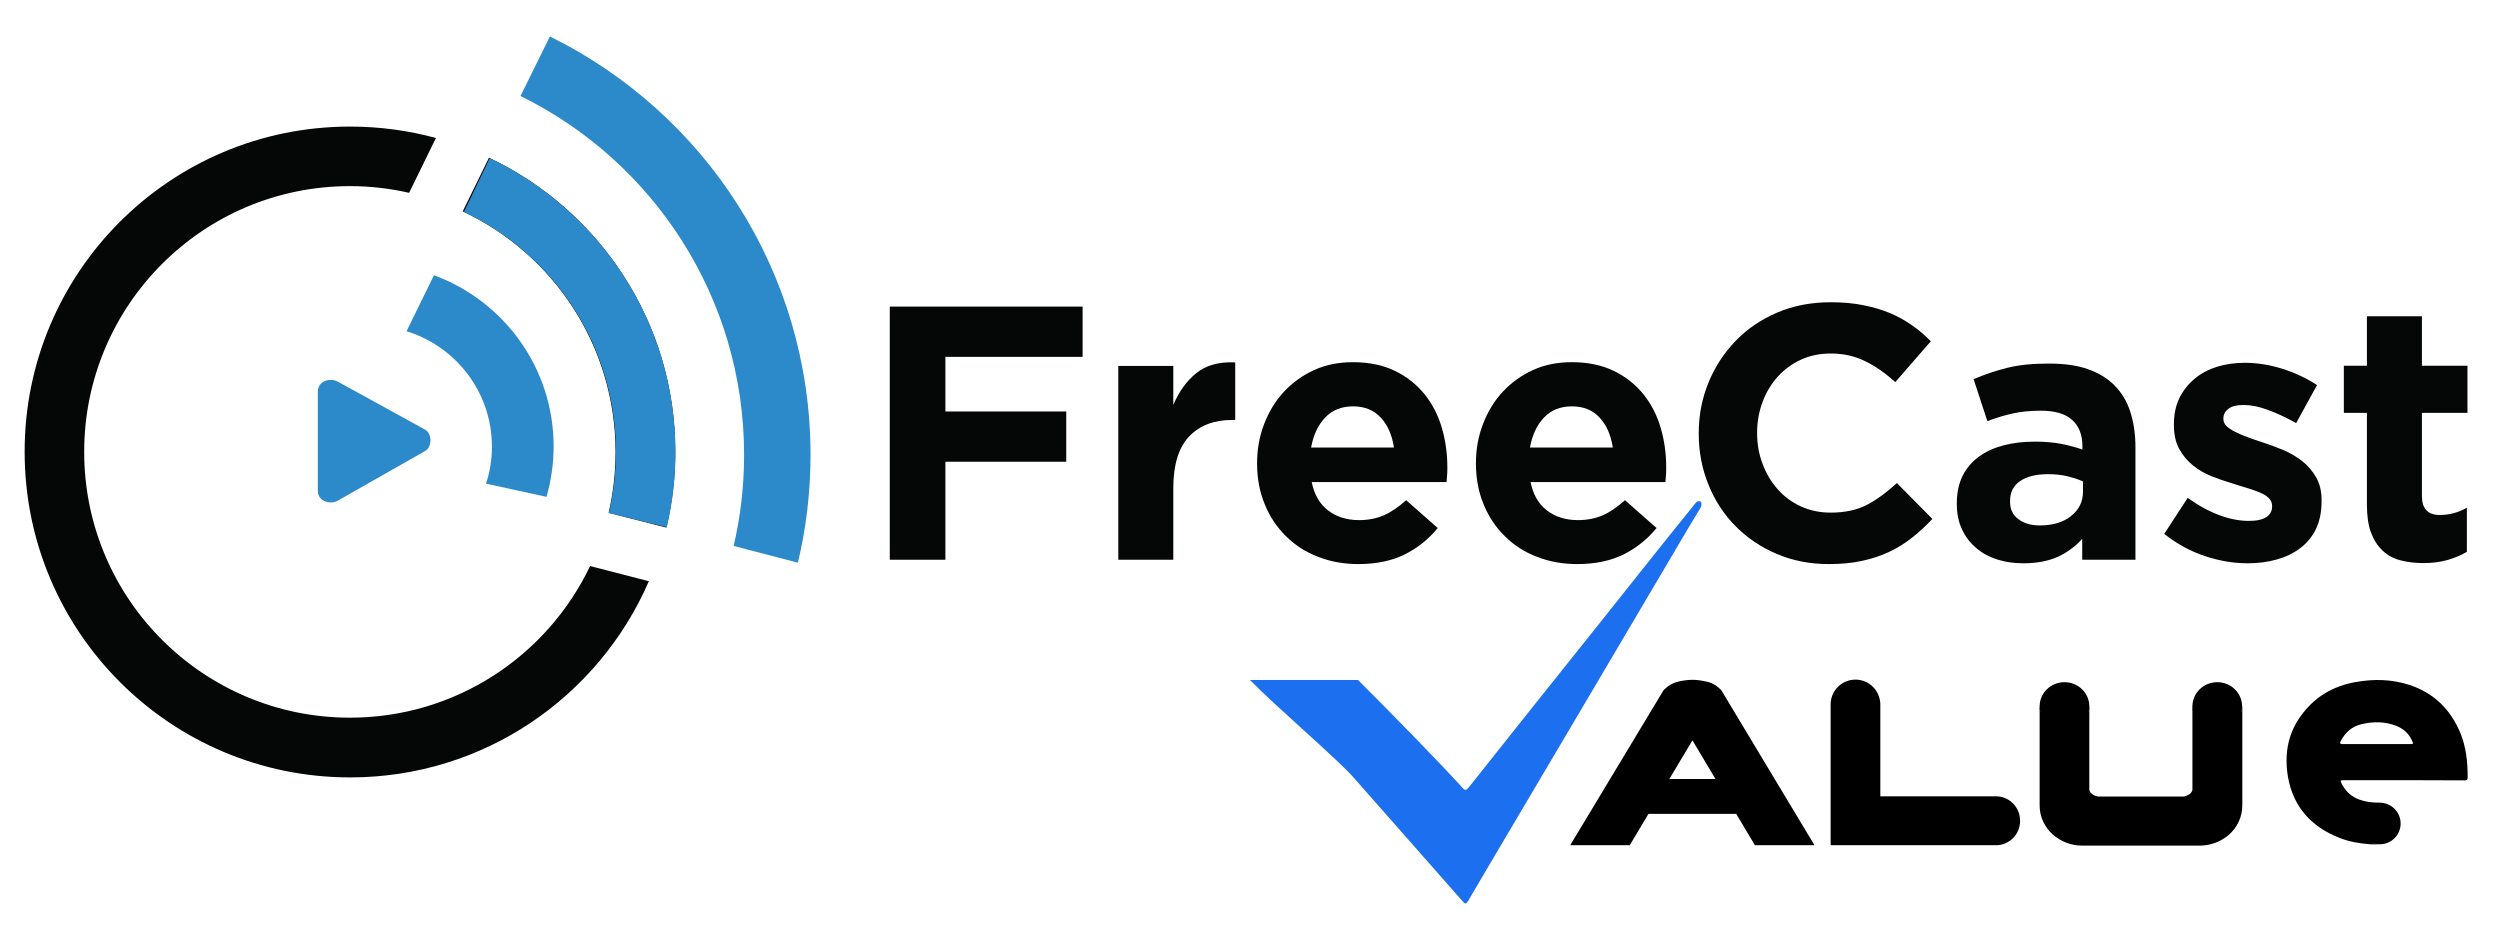 <?xml version="1.0" encoding="utf-8"?>
<!-- Generator: Adobe Illustrator 26.5.0, SVG Export Plug-In . SVG Version: 6.00 Build 0)  -->
<svg version="1.1" id="Layer_1" xmlns="http://www.w3.org/2000/svg" xmlns:xlink="http://www.w3.org/1999/xlink" x="0px" y="0px"
	 viewBox="0 0 1268 471.7" style="enable-background:new 0 0 1268 471.7;" xml:space="preserve">
<style type="text/css">
	.st0{fill:#1C6FEE;}
	.st1{fill:none;}
	.st2{fill:none;stroke:#000000;stroke-width:0;stroke-linecap:round;stroke-linejoin:round;}
	.st3{fill-rule:evenodd;clip-rule:evenodd;fill:#050606;}
	.st4{fill-rule:evenodd;clip-rule:evenodd;fill:#2C89CA;}
</style>
<path class="st0" d="M862.3,254.3c-0.9-0.5-1.9,0.4-2.6,1.2c-16.4,20.2-32.5,40.7-48.8,61.1c-22,27.5-44,55.1-65.9,82.7
	c-1.3,1.6-1.9,1.8-3.3,0.2c-8.7-9.8-37.8-39.6-52.9-54.6H634c12.8,13.2,44.1,39.9,52.4,49.3c18.5,21,37,42,55.5,63
	c1.2,1.4,1.8,1.4,2.7-0.2c5.7-9.8,11.5-19.5,17.2-29.2c13.6-23,27.2-46,40.8-69c16-27.1,32-54.2,48-81.3c3.9-6.6,7.8-13.3,11.8-19.8
	C863.5,255.6,862.9,254.7,862.3,254.3z"/>
<g>
	<polygon class="st1" points="846.7,395.1 870.1,395.1 858.4,375.5 	"/>
	<path d="M873,350c-2.3-2.3-4.8-3.8-7.5-4.3c-2.7-0.6-5-0.9-7.1-0.9s-4.4,0.3-7.1,0.9c-2.7,0.6-5.2,2-7.5,4.3l-47.4,78.7h30.2
		l9.5-15.9h44.5l9.5,15.9h30.2L873,350z M846.7,395.1l11.7-19.6l11.7,19.6H846.7z"/>
</g>
<g>
	<path class="st1" d="M953.6,358.7c-0.3,2.5-1.2,4.7-2.7,6.6C952.4,363.4,953.4,361.2,953.6,358.7z"/>
	<path d="M928.4,357.4c0-0.1,0.1-0.2,0-0.3V357.4z"/>
	<path d="M1012.9,403.9L1012.9,403.9l-0.6,0c0,0,0,0,0,0s0,0,0,0h-58.6v-46.5h0c0,0.1,0,0.2,0,0.3c0-0.1,0-0.2,0-0.3
		c0-0.1,0-0.2,0-0.3h0c-0.2-6.9-5.7-12.4-12.6-12.4s-12.5,5.5-12.6,12.4h0c0,0.1,0,0.2,0,0.3c0,0,0,0,0,0v71.3h84.4v0
		c6.5-0.3,11.7-5.7,11.7-12.4S1019.4,404.2,1012.9,403.9z M950.9,365.3c1.5-1.8,2.5-4.1,2.7-6.6
		C953.4,361.2,952.4,363.4,950.9,365.3z"/>
</g>
<g>
	<path class="st1" d="M1215.5,368.2c-5.8-2.3-11.8-2.3-17.7-0.9c-4.8,1.1-8.2,4.1-10.5,8.4c-0.7,1.3-0.5,1.7,1.1,1.7
		c5.7,0,28.1,0,33.7,0c2.1,0,2.1,0,1.2-1.9C1221.7,372,1219,369.6,1215.5,368.2z"/>
	<path d="M1247.9,371.8c-4.9-11.9-13.4-20.3-25.8-24.4c-8.9-2.9-17.9-3.1-27.1-1.5c-11.8,2-21.4,7.8-28.3,17.6
		c-6.6,9.3-8.1,19.9-6.2,30.8c2.7,15,11.8,25,25.9,30.6c5,2,10.2,2.9,15.6,3.3c1.6,0.1,3.2,0.1,4.9,0.1c-2.9-0.1-5.5-1.3-7.4-3.2
		c1.9,1.9,4.4,3,7.3,3.1c0.1,0,0.1,0,0.2,0c0.1,0,0.2,0,0.3,0c5.7-0.1,10.3-4.8,10.3-10.5c0-5.8-4.7-10.5-10.5-10.6
		c-0.1,0-0.1,0-0.1,0c-1,0-2.1,0-3.2-0.1c-6.8-0.5-12.6-2.8-16-9.3c-1-1.9-0.9-2,1.3-2c10.1,0,20.1,0,30.2,0c0,0,20.2,0.1,30.4,0.1
		c1.2,0,1.9,0,1.9-1.6C1251.6,386.4,1250.8,378.9,1247.9,371.8z M1222.1,377.4c-5.6,0-28,0-33.7,0c-1.6,0-1.8-0.4-1.1-1.7
		c2.3-4.3,5.7-7.3,10.5-8.4c5.9-1.4,11.9-1.4,17.7,0.9c3.5,1.4,6.2,3.8,7.8,7.3C1224.2,377.4,1224.2,377.4,1222.1,377.4z"/>
	<path class="st2" d="M1207,407C1207.1,407,1207.1,407,1207,407"/>
</g>
<path class="st1" d="M1124.6,369.6c-6.9,0-12.6-5.5-12.6-12.3C1112,364.1,1117.6,369.6,1124.6,369.6z"/>
<path d="M1124.6,369.6c-7,0-12.6-5.5-12.6-12.3v43.4c-0.2,0.8-0.7,1.5-1.5,2.1c-0.9,0.6-1.8,1-2.7,1.2H1064c-1-0.2-2-0.6-2.9-1.3
	s-1.4-1.5-1.4-2.2v-43.1c0,6.8-5.7,12.3-12.6,12.3s-12.6-5.5-12.6-12.3v50.8c0,3.2,0.6,6,1.8,8.5c1.2,2.5,2.8,4.7,4.8,6.5
	s4.3,3.2,6.9,4.2s5.3,1.5,8.2,1.5h59.4c2.8,0,5.6-0.5,8.2-1.5s4.9-2.4,6.9-4.2s3.6-3.9,4.8-6.5c1.2-2.5,1.8-5.4,1.8-8.5v-50.8
	C1137.2,364.1,1131.6,369.6,1124.6,369.6z"/>
<path d="M1047.1,370.6c7,0,12.6-5.5,12.6-12.3c0-0.1,0-0.1,0-0.2c-0.1-6.7-5.7-12.1-12.6-12.1s-12.5,5.4-12.6,12.1v0.2
	C1034.5,365.1,1040.2,370.6,1047.1,370.6z"/>
<path d="M1124.6,370.6c7,0,12.6-5.5,12.6-12.3v-0.2c-0.1-6.7-5.7-12.1-12.6-12.1s-12.5,5.4-12.6,12.1v0.2
	C1112,365.1,1117.7,370.6,1124.6,370.6z"/>
<g>
	<path class="st3" d="M177.5,64.2c15.1,0,29.7,2,43.6,5.8l-13.6,27.8c-9.6-2.2-19.7-3.4-30-3.4c-74.5,0-134.8,60.4-134.8,134.8
		c0,74.5,60.4,134.8,134.8,134.8c53.7,0,100.1-31.4,121.8-76.9l29.8,7.7c-25.4,58.6-83.7,99.5-151.5,99.5
		c-91.2,0-165.1-73.9-165.1-165.1C12.4,138.1,86.3,64.2,177.5,64.2L177.5,64.2z M248,80l-13.3,27.2c45.8,21.5,77.5,68.1,77.5,122.1
		c0,10.6-1.2,20.9-3.5,30.8l29.3,7.5c2.9-12.3,4.5-25.1,4.5-38.3C342.6,163.3,303.9,106.5,248,80z"/>
	<path class="st4" d="M248.4,80.2c55.7,26.5,94.2,83.3,94.2,149.1c0,13.1-1.5,25.9-4.4,38.1l-29.4-7.2c2.3-9.9,3.6-20.3,3.6-30.9
		c0-53.8-31.5-100.2-77.1-121.8L248.4,80.2L248.4,80.2z M278.9,18.5L264,48.7c67.2,33,113.4,102.1,113.4,182
		c0,15.9-1.8,31.3-5.3,46.2l32.6,8.5c4.2-17.6,6.4-35.9,6.4-54.7C411.1,137.6,357.2,57,278.9,18.5L278.9,18.5z M220.1,139.6
		L206.2,168c25,7.7,43.3,30.9,43.3,58.5c0,6.6-1,12.9-3,18.8l30.7,6.7c2.3-8.1,3.6-16.7,3.6-25.6
		C280.8,186.6,255.5,152.6,220.1,139.6z"/>
	<path class="st4" d="M171.2,193.5l44.4,24.4c3.6,2,3.6,8.8,0.1,10.8L171.2,254c-3.3,1.9-10,0.6-10-5.1v-50.2
		C161.2,192.9,167.8,191.6,171.2,193.5z"/>
	<polygon class="st3" points="451.3,155.5 549.1,155.5 549.1,181 479.5,181 479.5,208.7 540.8,208.7 540.8,234.2 479.5,234.2 
		479.5,283.9 451.3,283.9 	"/>
	<path class="st3" d="M567.2,185.6h27.9v19.8c2.8-6.7,6.7-12.1,11.6-16.1c4.9-4,11.5-5.9,19.8-5.5V213H625c-9.3,0-16.6,2.8-21.9,8.4
		c-5.3,5.6-8,14.4-8,26.2v36.3h-27.9L567.2,185.6L567.2,185.6z"/>
	<path class="st3" d="M707,227c-0.9-6.2-3.1-11.3-6.6-15.1c-3.5-3.9-8.3-5.8-14.1-5.8c-5.9,0-10.6,1.9-14.2,5.7
		c-3.6,3.8-6,8.9-7.1,15.2L707,227L707,227z M689,286.1c-7.3,0-14.2-1.2-20.5-3.7c-6.3-2.4-11.7-5.9-16.3-10.5
		c-4.6-4.5-8.2-9.9-10.7-16.1c-2.6-6.2-3.9-13.1-3.9-20.6v-0.4c0-7,1.2-13.6,3.6-19.8c2.4-6.2,5.7-11.7,10-16.3s9.4-8.3,15.3-11
		c5.9-2.7,12.5-4,19.7-4c8.2,0,15.3,1.5,21.3,4.4s11,6.9,15,11.8c4,5,6.9,10.6,8.8,17.1c1.9,6.4,2.8,13.1,2.8,20.1
		c0,1.1,0,2.3-0.1,3.5s-0.2,2.5-0.3,3.9h-68.4c1.3,6.4,4.1,11.2,8.3,14.4s9.4,4.9,15.7,4.9c4.6,0,8.8-0.8,12.5-2.4s7.5-4.2,11.4-7.7
		l16,14.1c-4.6,5.7-10.3,10.2-16.9,13.5C705.7,284.5,697.9,286.1,689,286.1z"/>
	<path class="st3" d="M818,227c-0.9-6.2-3.1-11.3-6.6-15.1c-3.5-3.9-8.3-5.8-14.1-5.8c-5.9,0-10.6,1.9-14.2,5.7
		c-3.6,3.8-6,8.9-7.1,15.2L818,227L818,227z M800,286.1c-7.3,0-14.2-1.2-20.5-3.7c-6.3-2.4-11.7-5.9-16.3-10.5
		c-4.6-4.5-8.2-9.9-10.7-16.1c-2.6-6.2-3.9-13.1-3.9-20.6v-0.4c0-7,1.2-13.6,3.6-19.8c2.4-6.2,5.7-11.7,10-16.3s9.4-8.3,15.3-11
		c5.9-2.7,12.5-4,19.7-4c8.2,0,15.3,1.5,21.3,4.4s11,6.9,15,11.8c4,5,6.9,10.6,8.8,17.1c1.9,6.4,2.8,13.1,2.8,20.1
		c0,1.1,0,2.3-0.1,3.5s-0.2,2.5-0.3,3.9h-68.4c1.3,6.4,4.1,11.2,8.3,14.4s9.4,4.9,15.7,4.9c4.6,0,8.8-0.8,12.5-2.4s7.5-4.2,11.4-7.7
		l16,14.1c-4.6,5.7-10.3,10.2-16.9,13.5C816.7,284.5,808.9,286.1,800,286.1z"/>
	<path class="st3" d="M927.5,286.1c-9.4,0-18.2-1.7-26.2-5.1c-8.1-3.4-15-8.1-20.9-14s-10.5-12.9-13.8-21s-5-16.7-5-25.9v-0.4
		c0-9.2,1.7-17.8,5-25.8s7.9-15,13.8-21.1c5.9-6.1,12.9-10.8,21.1-14.3c8.2-3.5,17.2-5.2,27.2-5.2c6,0,11.5,0.5,16.4,1.5
		c5,1,9.4,2.3,13.5,4c4,1.7,7.8,3.8,11.2,6.2s6.6,5.1,9.5,8.1l-18,20.7c-5-4.5-10.1-8.1-15.3-10.6c-5.2-2.6-11-3.9-17.5-3.9
		c-5.4,0-10.4,1-15,3.1s-8.5,5-11.8,8.6c-3.3,3.7-5.9,7.9-7.7,12.8c-1.8,4.8-2.8,10-2.8,15.5v0.4c0,5.5,0.9,10.7,2.8,15.6
		c1.8,4.9,4.4,9.2,7.6,12.8c3.2,3.7,7.2,6.6,11.7,8.7c4.6,2.1,9.6,3.2,15.1,3.2c7.3,0,13.5-1.3,18.6-4c5.1-2.7,10.1-6.4,15.1-11
		l18,18.2c-3.3,3.5-6.7,6.7-10.3,9.5c-3.5,2.8-7.4,5.2-11.6,7.2c-4.2,2-8.8,3.5-13.9,4.6C939.3,285.6,933.7,286.1,927.5,286.1z"/>
	<path class="st3" d="M1034.6,266.5c6.6,0,11.9-1.6,15.9-4.8c4-3.2,6-7.3,6-12.5v-5c-2.4-1.1-5.2-2-8.2-2.7s-6.2-1-9.6-1
		c-6,0-10.7,1.2-14.1,3.5s-5.1,5.7-5.1,10.1v0.4c0,3.8,1.4,6.7,4.2,8.8C1026.4,265.4,1030.1,266.5,1034.6,266.5L1034.6,266.5z
		 M1026.2,285.7c-4.6,0-9-0.6-13.1-1.9s-7.7-3.2-10.7-5.8c-3.1-2.6-5.5-5.7-7.2-9.4c-1.8-3.7-2.7-8-2.7-12.9v-0.4
		c0-5.4,1-10,2.9-13.9c2-3.9,4.7-7.2,8.2-9.7c3.5-2.6,7.6-4.5,12.5-5.8c4.8-1.3,10.2-1.9,16.1-1.9c5,0,9.4,0.4,13.1,1.1
		c3.7,0.7,7.4,1.7,10.9,2.9v-1.7c0-5.9-1.8-10.3-5.3-13.4c-3.5-3.1-8.8-4.6-15.8-4.6c-5.4,0-10.1,0.5-14.2,1.4s-8.4,2.2-12.9,3.9
		l-7-21.3c5.4-2.3,11-4.2,16.9-5.7s13-2.2,21.3-2.2c7.7,0,14.3,0.9,19.7,2.8c5.4,1.9,9.9,4.6,13.5,8.2c3.7,3.7,6.4,8.2,8.1,13.5
		s2.6,11.3,2.6,17.9v57.1h-27v-10.6c-3.4,3.8-7.5,6.8-12.3,9.1C1038.8,284.6,1033,285.7,1026.2,285.7z"/>
	<path class="st3" d="M1139.9,285.7c-7,0-14.1-1.2-21.4-3.6s-14.2-6.1-20.8-11.3l11.9-18.3c5.4,3.9,10.7,6.8,16.1,8.8
		c5.3,2,10.3,2.9,15,2.9c4,0,7-0.7,8.9-2s2.8-3.1,2.8-5.3v-0.4c0-1.5-0.6-2.8-1.7-3.9c-1.1-1.1-2.6-2-4.5-2.8s-4.1-1.6-6.5-2.3
		s-5-1.5-7.7-2.4c-3.4-1-6.9-2.2-10.4-3.6c-3.5-1.4-6.6-3.2-9.4-5.5s-5.1-5-6.9-8.3s-2.7-7.3-2.7-12.1v-0.4c0-5,0.9-9.4,2.8-13.3
		c1.9-3.9,4.5-7.1,7.7-9.8s7-4.7,11.4-6.1c4.3-1.3,9-2,14-2c6.2,0,12.6,1,19,3s12.3,4.8,17.7,8.3l-10.6,19.3
		c-4.9-2.8-9.7-5-14.3-6.7c-4.6-1.7-8.7-2.5-12.3-2.5c-3.4,0-6,0.6-7.7,1.9c-1.7,1.3-2.6,2.9-2.6,4.9v0.4c0,1.3,0.6,2.5,1.7,3.6
		c1.1,1,2.6,2,4.4,2.9s3.9,1.8,6.3,2.7s4.9,1.7,7.6,2.6c3.4,1.1,6.9,2.4,10.5,3.9c3.5,1.5,6.7,3.4,9.5,5.6c2.8,2.2,5.1,4.9,7,8.1
		c1.8,3.2,2.8,7,2.8,11.6v0.4c0,5.5-0.9,10.2-2.8,14.2s-4.6,7.2-8,9.8c-3.4,2.6-7.4,4.5-12,5.8
		C1150.1,285.1,1145.2,285.7,1139.9,285.7z"/>
	<path class="st3" d="M1229.2,285.6c-4.3,0-8.2-0.5-11.7-1.4s-6.5-2.5-9-4.9c-2.5-2.3-4.5-5.4-5.9-9.1s-2.1-8.5-2.1-14.2v-46.6
		h-11.7v-23.9h11.7v-25.1h27.9v25.1h23.1v23.9h-23.1v42.2c0,6.4,3,9.6,9,9.6c4.9,0,9.5-1.2,13.8-3.7v22.4c-2.9,1.7-6.2,3.1-9.7,4.1
		C1238,285,1233.9,285.6,1229.2,285.6z"/>
</g>
</svg>
